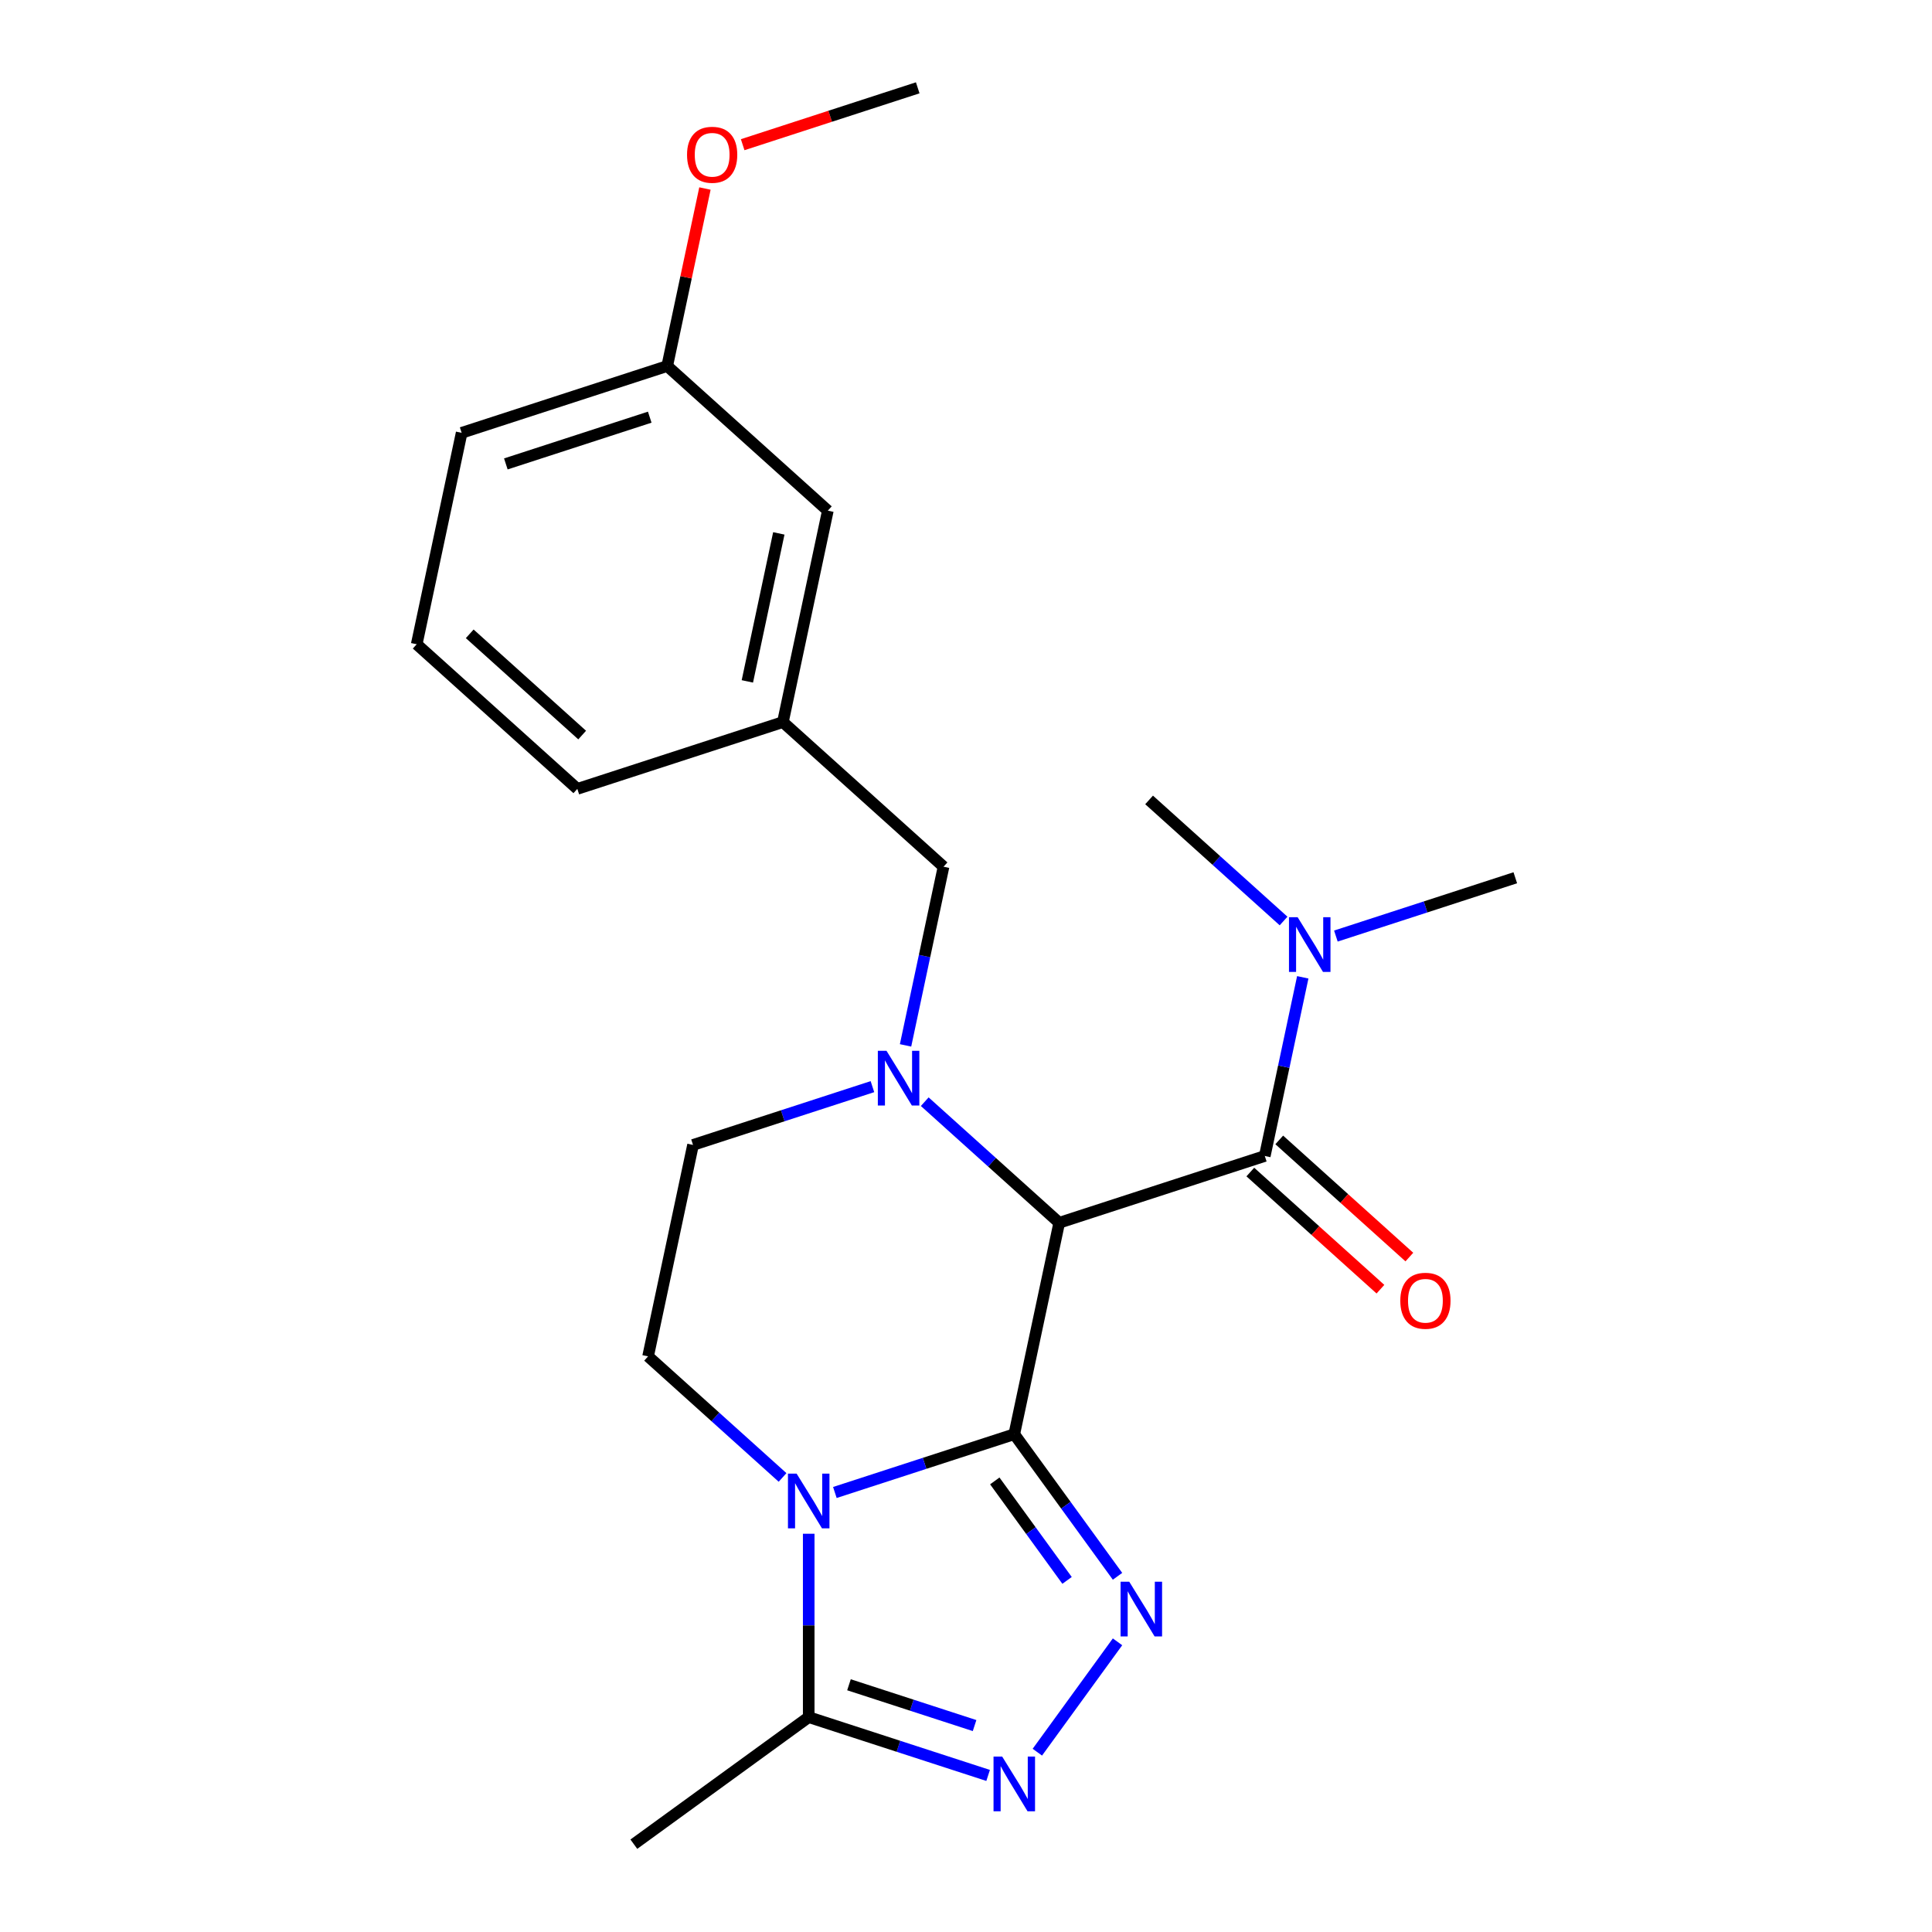 <?xml version='1.0' encoding='iso-8859-1'?>
<svg version='1.1' baseProfile='full'
              xmlns='http://www.w3.org/2000/svg'
                      xmlns:rdkit='http://www.rdkit.org/xml'
                      xmlns:xlink='http://www.w3.org/1999/xlink'
                  xml:space='preserve'
width='1000px' height='1000px' viewBox='0 0 1000 1000'>
<!-- END OF HEADER -->
<rect style='opacity:1.0;fill:#FFFFFF;stroke:none' width='1000' height='1000' x='0' y='0'> </rect>
<path class='bond-0' d='M 524.989,742.337 L 548.25,632.904' style='fill:none;fill-rule:evenodd;stroke:#000000;stroke-width:6px;stroke-linecap:butt;stroke-linejoin:miter;stroke-opacity:1' />
<path class='bond-1' d='M 524.989,742.337 L 478.557,757.424' style='fill:none;fill-rule:evenodd;stroke:#000000;stroke-width:6px;stroke-linecap:butt;stroke-linejoin:miter;stroke-opacity:1' />
<path class='bond-1' d='M 478.557,757.424 L 432.125,772.51' style='fill:none;fill-rule:evenodd;stroke:#0000FF;stroke-width:6px;stroke-linecap:butt;stroke-linejoin:miter;stroke-opacity:1' />
<path class='bond-2' d='M 524.989,742.337 L 551.709,779.114' style='fill:none;fill-rule:evenodd;stroke:#000000;stroke-width:6px;stroke-linecap:butt;stroke-linejoin:miter;stroke-opacity:1' />
<path class='bond-2' d='M 551.709,779.114 L 578.429,815.89' style='fill:none;fill-rule:evenodd;stroke:#0000FF;stroke-width:6px;stroke-linecap:butt;stroke-linejoin:miter;stroke-opacity:1' />
<path class='bond-2' d='M 514.903,766.522 L 533.607,792.265' style='fill:none;fill-rule:evenodd;stroke:#000000;stroke-width:6px;stroke-linecap:butt;stroke-linejoin:miter;stroke-opacity:1' />
<path class='bond-2' d='M 533.607,792.265 L 552.311,818.009' style='fill:none;fill-rule:evenodd;stroke:#0000FF;stroke-width:6px;stroke-linecap:butt;stroke-linejoin:miter;stroke-opacity:1' />
<path class='bond-3' d='M 548.25,632.904 L 513.448,601.569' style='fill:none;fill-rule:evenodd;stroke:#000000;stroke-width:6px;stroke-linecap:butt;stroke-linejoin:miter;stroke-opacity:1' />
<path class='bond-3' d='M 513.448,601.569 L 478.646,570.233' style='fill:none;fill-rule:evenodd;stroke:#0000FF;stroke-width:6px;stroke-linecap:butt;stroke-linejoin:miter;stroke-opacity:1' />
<path class='bond-5' d='M 548.25,632.904 L 654.651,598.333' style='fill:none;fill-rule:evenodd;stroke:#000000;stroke-width:6px;stroke-linecap:butt;stroke-linejoin:miter;stroke-opacity:1' />
<path class='bond-6' d='M 418.588,793.866 L 418.588,841.326' style='fill:none;fill-rule:evenodd;stroke:#0000FF;stroke-width:6px;stroke-linecap:butt;stroke-linejoin:miter;stroke-opacity:1' />
<path class='bond-6' d='M 418.588,841.326 L 418.588,888.786' style='fill:none;fill-rule:evenodd;stroke:#000000;stroke-width:6px;stroke-linecap:butt;stroke-linejoin:miter;stroke-opacity:1' />
<path class='bond-7' d='M 405.051,764.72 L 370.249,733.384' style='fill:none;fill-rule:evenodd;stroke:#0000FF;stroke-width:6px;stroke-linecap:butt;stroke-linejoin:miter;stroke-opacity:1' />
<path class='bond-7' d='M 370.249,733.384 L 335.447,702.048' style='fill:none;fill-rule:evenodd;stroke:#000000;stroke-width:6px;stroke-linecap:butt;stroke-linejoin:miter;stroke-opacity:1' />
<path class='bond-4' d='M 578.429,849.804 L 536.929,906.925' style='fill:none;fill-rule:evenodd;stroke:#0000FF;stroke-width:6px;stroke-linecap:butt;stroke-linejoin:miter;stroke-opacity:1' />
<path class='bond-8' d='M 468.713,541.087 L 478.542,494.849' style='fill:none;fill-rule:evenodd;stroke:#0000FF;stroke-width:6px;stroke-linecap:butt;stroke-linejoin:miter;stroke-opacity:1' />
<path class='bond-8' d='M 478.542,494.849 L 488.37,448.612' style='fill:none;fill-rule:evenodd;stroke:#000000;stroke-width:6px;stroke-linecap:butt;stroke-linejoin:miter;stroke-opacity:1' />
<path class='bond-24' d='M 451.572,562.443 L 405.14,577.529' style='fill:none;fill-rule:evenodd;stroke:#0000FF;stroke-width:6px;stroke-linecap:butt;stroke-linejoin:miter;stroke-opacity:1' />
<path class='bond-24' d='M 405.14,577.529 L 358.708,592.616' style='fill:none;fill-rule:evenodd;stroke:#000000;stroke-width:6px;stroke-linecap:butt;stroke-linejoin:miter;stroke-opacity:1' />
<path class='bond-23' d='M 511.453,918.959 L 465.02,903.873' style='fill:none;fill-rule:evenodd;stroke:#0000FF;stroke-width:6px;stroke-linecap:butt;stroke-linejoin:miter;stroke-opacity:1' />
<path class='bond-23' d='M 465.02,903.873 L 418.588,888.786' style='fill:none;fill-rule:evenodd;stroke:#000000;stroke-width:6px;stroke-linecap:butt;stroke-linejoin:miter;stroke-opacity:1' />
<path class='bond-23' d='M 504.437,893.153 L 471.935,882.592' style='fill:none;fill-rule:evenodd;stroke:#0000FF;stroke-width:6px;stroke-linecap:butt;stroke-linejoin:miter;stroke-opacity:1' />
<path class='bond-23' d='M 471.935,882.592 L 439.432,872.032' style='fill:none;fill-rule:evenodd;stroke:#000000;stroke-width:6px;stroke-linecap:butt;stroke-linejoin:miter;stroke-opacity:1' />
<path class='bond-10' d='M 654.651,598.333 L 664.48,552.095' style='fill:none;fill-rule:evenodd;stroke:#000000;stroke-width:6px;stroke-linecap:butt;stroke-linejoin:miter;stroke-opacity:1' />
<path class='bond-10' d='M 664.48,552.095 L 674.308,505.857' style='fill:none;fill-rule:evenodd;stroke:#0000FF;stroke-width:6px;stroke-linecap:butt;stroke-linejoin:miter;stroke-opacity:1' />
<path class='bond-11' d='M 647.165,606.647 L 680.837,636.965' style='fill:none;fill-rule:evenodd;stroke:#000000;stroke-width:6px;stroke-linecap:butt;stroke-linejoin:miter;stroke-opacity:1' />
<path class='bond-11' d='M 680.837,636.965 L 714.509,667.283' style='fill:none;fill-rule:evenodd;stroke:#FF0000;stroke-width:6px;stroke-linecap:butt;stroke-linejoin:miter;stroke-opacity:1' />
<path class='bond-11' d='M 662.138,590.018 L 695.809,620.337' style='fill:none;fill-rule:evenodd;stroke:#000000;stroke-width:6px;stroke-linecap:butt;stroke-linejoin:miter;stroke-opacity:1' />
<path class='bond-11' d='M 695.809,620.337 L 729.481,650.655' style='fill:none;fill-rule:evenodd;stroke:#FF0000;stroke-width:6px;stroke-linecap:butt;stroke-linejoin:miter;stroke-opacity:1' />
<path class='bond-15' d='M 418.588,888.786 L 328.078,954.545' style='fill:none;fill-rule:evenodd;stroke:#000000;stroke-width:6px;stroke-linecap:butt;stroke-linejoin:miter;stroke-opacity:1' />
<path class='bond-9' d='M 335.447,702.048 L 358.708,592.616' style='fill:none;fill-rule:evenodd;stroke:#000000;stroke-width:6px;stroke-linecap:butt;stroke-linejoin:miter;stroke-opacity:1' />
<path class='bond-12' d='M 488.37,448.612 L 405.229,373.751' style='fill:none;fill-rule:evenodd;stroke:#000000;stroke-width:6px;stroke-linecap:butt;stroke-linejoin:miter;stroke-opacity:1' />
<path class='bond-18' d='M 691.449,484.502 L 737.881,469.415' style='fill:none;fill-rule:evenodd;stroke:#0000FF;stroke-width:6px;stroke-linecap:butt;stroke-linejoin:miter;stroke-opacity:1' />
<path class='bond-18' d='M 737.881,469.415 L 784.313,454.328' style='fill:none;fill-rule:evenodd;stroke:#000000;stroke-width:6px;stroke-linecap:butt;stroke-linejoin:miter;stroke-opacity:1' />
<path class='bond-19' d='M 664.375,476.712 L 629.573,445.376' style='fill:none;fill-rule:evenodd;stroke:#0000FF;stroke-width:6px;stroke-linecap:butt;stroke-linejoin:miter;stroke-opacity:1' />
<path class='bond-19' d='M 629.573,445.376 L 594.771,414.04' style='fill:none;fill-rule:evenodd;stroke:#000000;stroke-width:6px;stroke-linecap:butt;stroke-linejoin:miter;stroke-opacity:1' />
<path class='bond-13' d='M 405.229,373.751 L 428.489,264.319' style='fill:none;fill-rule:evenodd;stroke:#000000;stroke-width:6px;stroke-linecap:butt;stroke-linejoin:miter;stroke-opacity:1' />
<path class='bond-13' d='M 386.831,352.684 L 403.114,276.082' style='fill:none;fill-rule:evenodd;stroke:#000000;stroke-width:6px;stroke-linecap:butt;stroke-linejoin:miter;stroke-opacity:1' />
<path class='bond-20' d='M 405.229,373.751 L 298.827,408.323' style='fill:none;fill-rule:evenodd;stroke:#000000;stroke-width:6px;stroke-linecap:butt;stroke-linejoin:miter;stroke-opacity:1' />
<path class='bond-14' d='M 428.489,264.319 L 345.349,189.459' style='fill:none;fill-rule:evenodd;stroke:#000000;stroke-width:6px;stroke-linecap:butt;stroke-linejoin:miter;stroke-opacity:1' />
<path class='bond-16' d='M 345.349,189.459 L 355.113,143.521' style='fill:none;fill-rule:evenodd;stroke:#000000;stroke-width:6px;stroke-linecap:butt;stroke-linejoin:miter;stroke-opacity:1' />
<path class='bond-16' d='M 355.113,143.521 L 364.877,97.583' style='fill:none;fill-rule:evenodd;stroke:#FF0000;stroke-width:6px;stroke-linecap:butt;stroke-linejoin:miter;stroke-opacity:1' />
<path class='bond-25' d='M 345.349,189.459 L 238.947,224.031' style='fill:none;fill-rule:evenodd;stroke:#000000;stroke-width:6px;stroke-linecap:butt;stroke-linejoin:miter;stroke-opacity:1' />
<path class='bond-25' d='M 336.303,215.925 L 261.822,240.125' style='fill:none;fill-rule:evenodd;stroke:#000000;stroke-width:6px;stroke-linecap:butt;stroke-linejoin:miter;stroke-opacity:1' />
<path class='bond-22' d='M 384.406,74.894 L 429.708,60.174' style='fill:none;fill-rule:evenodd;stroke:#FF0000;stroke-width:6px;stroke-linecap:butt;stroke-linejoin:miter;stroke-opacity:1' />
<path class='bond-22' d='M 429.708,60.174 L 475.011,45.455' style='fill:none;fill-rule:evenodd;stroke:#000000;stroke-width:6px;stroke-linecap:butt;stroke-linejoin:miter;stroke-opacity:1' />
<path class='bond-17' d='M 215.687,333.463 L 298.827,408.323' style='fill:none;fill-rule:evenodd;stroke:#000000;stroke-width:6px;stroke-linecap:butt;stroke-linejoin:miter;stroke-opacity:1' />
<path class='bond-17' d='M 243.13,328.064 L 301.328,380.466' style='fill:none;fill-rule:evenodd;stroke:#000000;stroke-width:6px;stroke-linecap:butt;stroke-linejoin:miter;stroke-opacity:1' />
<path class='bond-21' d='M 215.687,333.463 L 238.947,224.031' style='fill:none;fill-rule:evenodd;stroke:#000000;stroke-width:6px;stroke-linecap:butt;stroke-linejoin:miter;stroke-opacity:1' />
<path  class='atom-2' d='M 412.328 762.749
L 421.608 777.749
Q 422.528 779.229, 424.008 781.909
Q 425.488 784.589, 425.568 784.749
L 425.568 762.749
L 429.328 762.749
L 429.328 791.069
L 425.448 791.069
L 415.488 774.669
Q 414.328 772.749, 413.088 770.549
Q 411.888 768.349, 411.528 767.669
L 411.528 791.069
L 407.848 791.069
L 407.848 762.749
L 412.328 762.749
' fill='#0000FF'/>
<path  class='atom-3' d='M 584.489 818.687
L 593.769 833.687
Q 594.689 835.167, 596.169 837.847
Q 597.649 840.527, 597.729 840.687
L 597.729 818.687
L 601.489 818.687
L 601.489 847.007
L 597.609 847.007
L 587.649 830.607
Q 586.489 828.687, 585.249 826.487
Q 584.049 824.287, 583.689 823.607
L 583.689 847.007
L 580.009 847.007
L 580.009 818.687
L 584.489 818.687
' fill='#0000FF'/>
<path  class='atom-4' d='M 458.849 543.884
L 468.129 558.884
Q 469.049 560.364, 470.529 563.044
Q 472.009 565.724, 472.089 565.884
L 472.089 543.884
L 475.849 543.884
L 475.849 572.204
L 471.969 572.204
L 462.009 555.804
Q 460.849 553.884, 459.609 551.684
Q 458.409 549.484, 458.049 548.804
L 458.049 572.204
L 454.369 572.204
L 454.369 543.884
L 458.849 543.884
' fill='#0000FF'/>
<path  class='atom-5' d='M 518.729 909.198
L 528.009 924.198
Q 528.929 925.678, 530.409 928.358
Q 531.889 931.038, 531.969 931.198
L 531.969 909.198
L 535.729 909.198
L 535.729 937.518
L 531.849 937.518
L 521.889 921.118
Q 520.729 919.198, 519.489 916.998
Q 518.289 914.798, 517.929 914.118
L 517.929 937.518
L 514.249 937.518
L 514.249 909.198
L 518.729 909.198
' fill='#0000FF'/>
<path  class='atom-11' d='M 671.652 474.74
L 680.932 489.74
Q 681.852 491.22, 683.332 493.9
Q 684.812 496.58, 684.892 496.74
L 684.892 474.74
L 688.652 474.74
L 688.652 503.06
L 684.772 503.06
L 674.812 486.66
Q 673.652 484.74, 672.412 482.54
Q 671.212 480.34, 670.852 479.66
L 670.852 503.06
L 667.172 503.06
L 667.172 474.74
L 671.652 474.74
' fill='#0000FF'/>
<path  class='atom-12' d='M 724.792 673.273
Q 724.792 666.473, 728.152 662.673
Q 731.512 658.873, 737.792 658.873
Q 744.072 658.873, 747.432 662.673
Q 750.792 666.473, 750.792 673.273
Q 750.792 680.153, 747.392 684.073
Q 743.992 687.953, 737.792 687.953
Q 731.552 687.953, 728.152 684.073
Q 724.792 680.193, 724.792 673.273
M 737.792 684.753
Q 742.112 684.753, 744.432 681.873
Q 746.792 678.953, 746.792 673.273
Q 746.792 667.713, 744.432 664.913
Q 742.112 662.073, 737.792 662.073
Q 733.472 662.073, 731.112 664.873
Q 728.792 667.673, 728.792 673.273
Q 728.792 678.993, 731.112 681.873
Q 733.472 684.753, 737.792 684.753
' fill='#FF0000'/>
<path  class='atom-17' d='M 355.609 80.106
Q 355.609 73.306, 358.969 69.507
Q 362.329 65.707, 368.609 65.707
Q 374.889 65.707, 378.249 69.507
Q 381.609 73.306, 381.609 80.106
Q 381.609 86.987, 378.209 90.906
Q 374.809 94.787, 368.609 94.787
Q 362.369 94.787, 358.969 90.906
Q 355.609 87.026, 355.609 80.106
M 368.609 91.587
Q 372.929 91.587, 375.249 88.707
Q 377.609 85.787, 377.609 80.106
Q 377.609 74.546, 375.249 71.746
Q 372.929 68.906, 368.609 68.906
Q 364.289 68.906, 361.929 71.707
Q 359.609 74.507, 359.609 80.106
Q 359.609 85.826, 361.929 88.707
Q 364.289 91.587, 368.609 91.587
' fill='#FF0000'/>
</svg>

